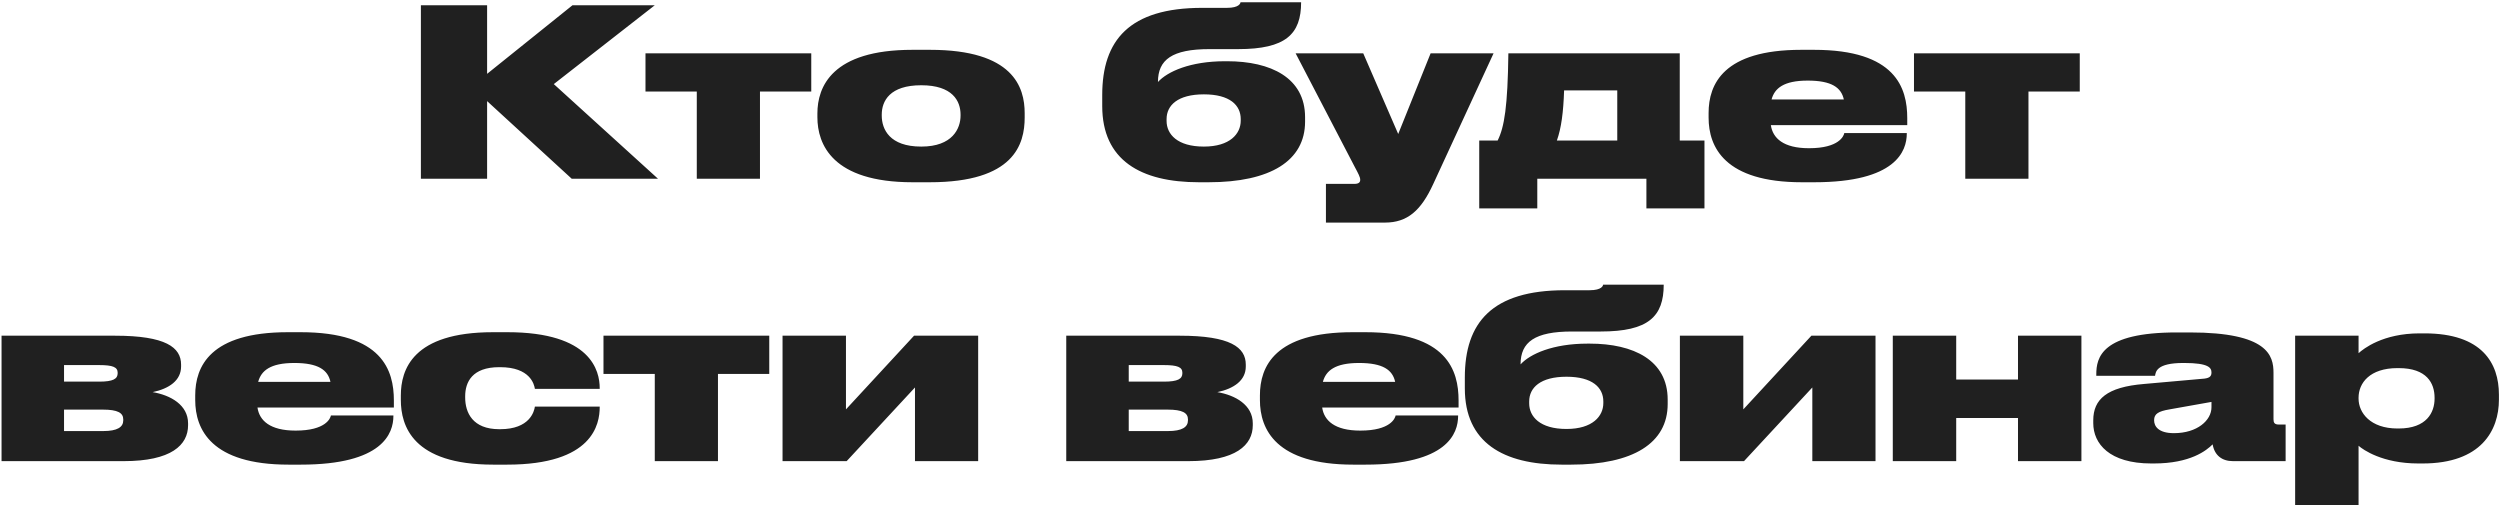 <?xml version="1.0" encoding="UTF-8"?> <svg xmlns="http://www.w3.org/2000/svg" width="965" height="195" viewBox="0 0 965 195" fill="none"> <path d="M220.694 69H253.994L213.764 32.46L252.734 2.04H220.964L188.024 28.5V2.04H162.464V69H188.024V39.03L220.694 69ZM268.959 69H293.349V35.34H313.149V20.58H249.159V35.34H268.959V69ZM358.895 70.35C391.475 70.35 395.525 55.68 395.525 45.33V43.71C395.525 33.63 391.115 19.23 358.985 19.23H352.145C321.095 19.23 315.515 33.54 315.515 43.8V45.24C315.515 55.68 321.275 70.35 352.235 70.35H358.895ZM355.655 32.91C367.625 32.91 370.775 38.94 370.775 44.25V44.61C370.775 49.65 367.625 56.58 355.655 56.58H355.565C343.415 56.58 340.355 49.92 340.355 44.61V44.25C340.355 38.94 343.505 32.91 355.565 32.91H355.655ZM503.76 45.24C503.76 30.03 490.53 23.64 473.7 23.64H472.8C459.48 23.64 450.66 27.6 446.97 31.65C446.97 23.01 452.46 18.96 466.86 18.96H477.93C496.29 18.96 502.23 13.2 502.23 0.87H478.83C478.83 1.23 478.38 3.03 473.61 3.03H464.07C435.9 3.03 425.46 15.54 425.46 36.69V40.92C425.46 61.8 440.22 70.35 462.81 70.35H466.5C490.35 70.35 503.76 62.07 503.76 46.95V45.24ZM464.7 56.58C454.44 56.58 450.3 51.81 450.3 46.68V45.96C450.3 40.65 454.62 36.42 464.7 36.42C474.78 36.42 478.92 40.65 478.92 45.96V46.59C478.92 51.63 474.78 56.58 464.7 56.58ZM511.81 85.92H534.58C543.31 85.92 548.53 81.24 553.21 71.07L576.52 20.58H552.22L539.71 51.72L526.21 20.58H500.11L522.97 64.5C524.32 67.02 525.04 68.37 525.04 69.36V69.45C525.04 70.26 524.59 70.98 522.79 70.98H511.81V85.92ZM570.983 80.43H593.393V69H635.513V80.43H657.923V54.24H648.383V20.58H582.233C581.963 41.1 580.703 49.02 578.093 54.24H570.983V80.43ZM600.953 54.24C602.663 49.47 603.473 43.26 603.743 34.89H624.263V54.24H600.953ZM697.769 31.11C707.039 31.11 710.729 33.81 711.719 38.4H683.819C684.989 34.08 688.499 31.11 697.769 31.11ZM736.019 51.36H711.899C711.719 52.44 709.919 57.21 698.309 57.21H698.219C688.409 57.21 684.269 53.34 683.549 48.3H736.199V45.6C736.199 33.99 731.789 19.23 700.199 19.23H695.249C665.279 19.23 659.519 32.46 659.519 43.62V45.42C659.519 56.76 665.729 70.35 695.519 70.35H700.289C731.879 70.35 736.019 58.29 736.019 51.54V51.36ZM758.598 69H782.988V35.34H802.788V20.58H738.798V35.34H758.598V69ZM47.757 178C66.117 178 72.597 171.79 72.597 164.14V163.42C72.597 156.31 65.847 152.53 58.917 151.36C65.307 150.01 69.897 146.86 69.897 141.46V140.74C69.897 134.08 63.957 129.58 44.427 129.58H0.597V178H47.757ZM24.717 147.31V140.92H38.217C43.617 140.92 45.417 141.73 45.417 143.89V144.07C45.417 146.23 43.707 147.31 38.307 147.31H24.717ZM24.717 166.39V158.11H39.747C45.417 158.11 47.577 159.37 47.577 161.89V162.25C47.577 164.86 45.327 166.39 39.837 166.39H24.717ZM113.604 140.11C122.874 140.11 126.564 142.81 127.554 147.4H99.654C100.824 143.08 104.334 140.11 113.604 140.11ZM151.854 160.36H127.734C127.554 161.44 125.754 166.21 114.144 166.21H114.054C104.244 166.21 100.104 162.34 99.384 157.3H152.034V154.6C152.034 142.99 147.624 128.23 116.034 128.23H111.084C81.114 128.23 75.354 141.46 75.354 152.62V154.42C75.354 165.76 81.564 179.35 111.354 179.35H116.124C147.714 179.35 151.854 167.29 151.854 160.54V160.36ZM195.759 179.35C228.879 179.35 231.489 163.69 231.489 157.12V156.94H206.469C206.199 158.83 204.489 165.67 193.059 165.67H192.699C182.439 165.67 179.559 159.28 179.559 153.43V152.98C179.559 147.49 182.259 141.73 192.699 141.73H193.059C204.579 141.73 206.199 148.3 206.469 150.1H231.489V149.83C231.489 143.17 228.159 128.23 195.849 128.23H190.269C159.219 128.23 154.719 142.72 154.719 152.71V154.33C154.719 164.41 159.309 179.35 190.359 179.35H195.759ZM252.744 178H277.134V144.34H296.934V129.58H232.944V144.34H252.744V178ZM302.061 178H326.811L353.181 149.56V178H377.571V129.58H352.821L326.541 158.02V129.58H302.061V178ZM458.733 178C477.093 178 483.573 171.79 483.573 164.14V163.42C483.573 156.31 476.823 152.53 469.893 151.36C476.283 150.01 480.873 146.86 480.873 141.46V140.74C480.873 134.08 474.933 129.58 455.403 129.58H411.573V178H458.733ZM435.693 147.31V140.92H449.193C454.593 140.92 456.393 141.73 456.393 143.89V144.07C456.393 146.23 454.683 147.31 449.283 147.31H435.693ZM435.693 166.39V158.11H450.723C456.393 158.11 458.553 159.37 458.553 161.89V162.25C458.553 164.86 456.303 166.39 450.813 166.39H435.693ZM524.58 140.11C533.85 140.11 537.54 142.81 538.53 147.4H510.63C511.8 143.08 515.31 140.11 524.58 140.11ZM562.83 160.36H538.71C538.53 161.44 536.73 166.21 525.12 166.21H525.03C515.22 166.21 511.08 162.34 510.36 157.3H563.01V154.6C563.01 142.99 558.6 128.23 527.01 128.23H522.06C492.09 128.23 486.33 141.46 486.33 152.62V154.42C486.33 165.76 492.54 179.35 522.33 179.35H527.1C558.69 179.35 562.83 167.29 562.83 160.54V160.36ZM643.725 154.24C643.725 139.03 630.495 132.64 613.665 132.64H612.765C599.445 132.64 590.625 136.6 586.935 140.65C586.935 132.01 592.425 127.96 606.825 127.96H617.895C636.255 127.96 642.195 122.2 642.195 109.87H618.795C618.795 110.23 618.345 112.03 613.575 112.03H604.035C575.865 112.03 565.425 124.54 565.425 145.69V149.92C565.425 170.8 580.185 179.35 602.775 179.35H606.465C630.315 179.35 643.725 171.07 643.725 155.95V154.24ZM604.665 165.58C594.405 165.58 590.265 160.81 590.265 155.68V154.96C590.265 149.65 594.585 145.42 604.665 145.42C614.745 145.42 618.885 149.65 618.885 154.96V155.59C618.885 160.63 614.745 165.58 604.665 165.58ZM648.438 178H673.188L699.558 149.56V178H723.948V129.58H699.198L672.918 158.02V129.58H648.438V178ZM755.096 178V161.35H778.946V178H803.426V129.58H778.946V146.5H755.096V129.58H730.616V178H755.096ZM853.629 157.21C853.629 162.25 848.139 167.2 839.139 167.2C833.109 167.2 831.489 164.5 831.489 162.25V162.16C831.489 159.73 833.199 158.74 837.429 158.02L853.629 155.14V157.21ZM854.079 171.52C854.799 175.75 857.679 178 861.909 178H882.249V163.87H879.639C877.929 163.87 877.569 163.15 877.569 161.8V143.89C877.569 137.32 875.499 128.32 845.259 128.32H840.219C811.149 128.32 809.169 138.04 809.169 144.52V145.06H831.849C832.119 143.53 832.389 140.11 842.739 140.11H843.099C852.639 140.11 853.629 142 853.629 143.8C853.629 145.15 852.999 145.87 850.929 146.14L827.619 148.21C813.219 149.38 807.999 154.15 807.999 162.25V163.33C807.999 171.25 814.209 178.9 830.409 178.9H831.399C845.529 178.9 851.739 173.86 854.079 171.52ZM910.405 153.52C910.405 147.85 914.725 142.09 925.435 142.09H925.885C936.775 142.09 939.745 147.94 939.745 153.52V153.88C939.745 159.1 936.775 165.4 925.885 165.4H925.435C914.905 165.4 910.405 159.28 910.405 153.88V153.52ZM885.925 129.58V194.92H910.405V172.06C912.115 173.59 919.675 178.9 933.445 178.9H935.155C957.655 178.9 964.585 166.21 964.585 154.24V152.35C964.585 140.2 958.105 128.68 935.875 128.68H933.985C919.765 128.68 912.295 134.62 910.405 136.33V129.58H885.925Z" fill="#202020"></path> </svg> 